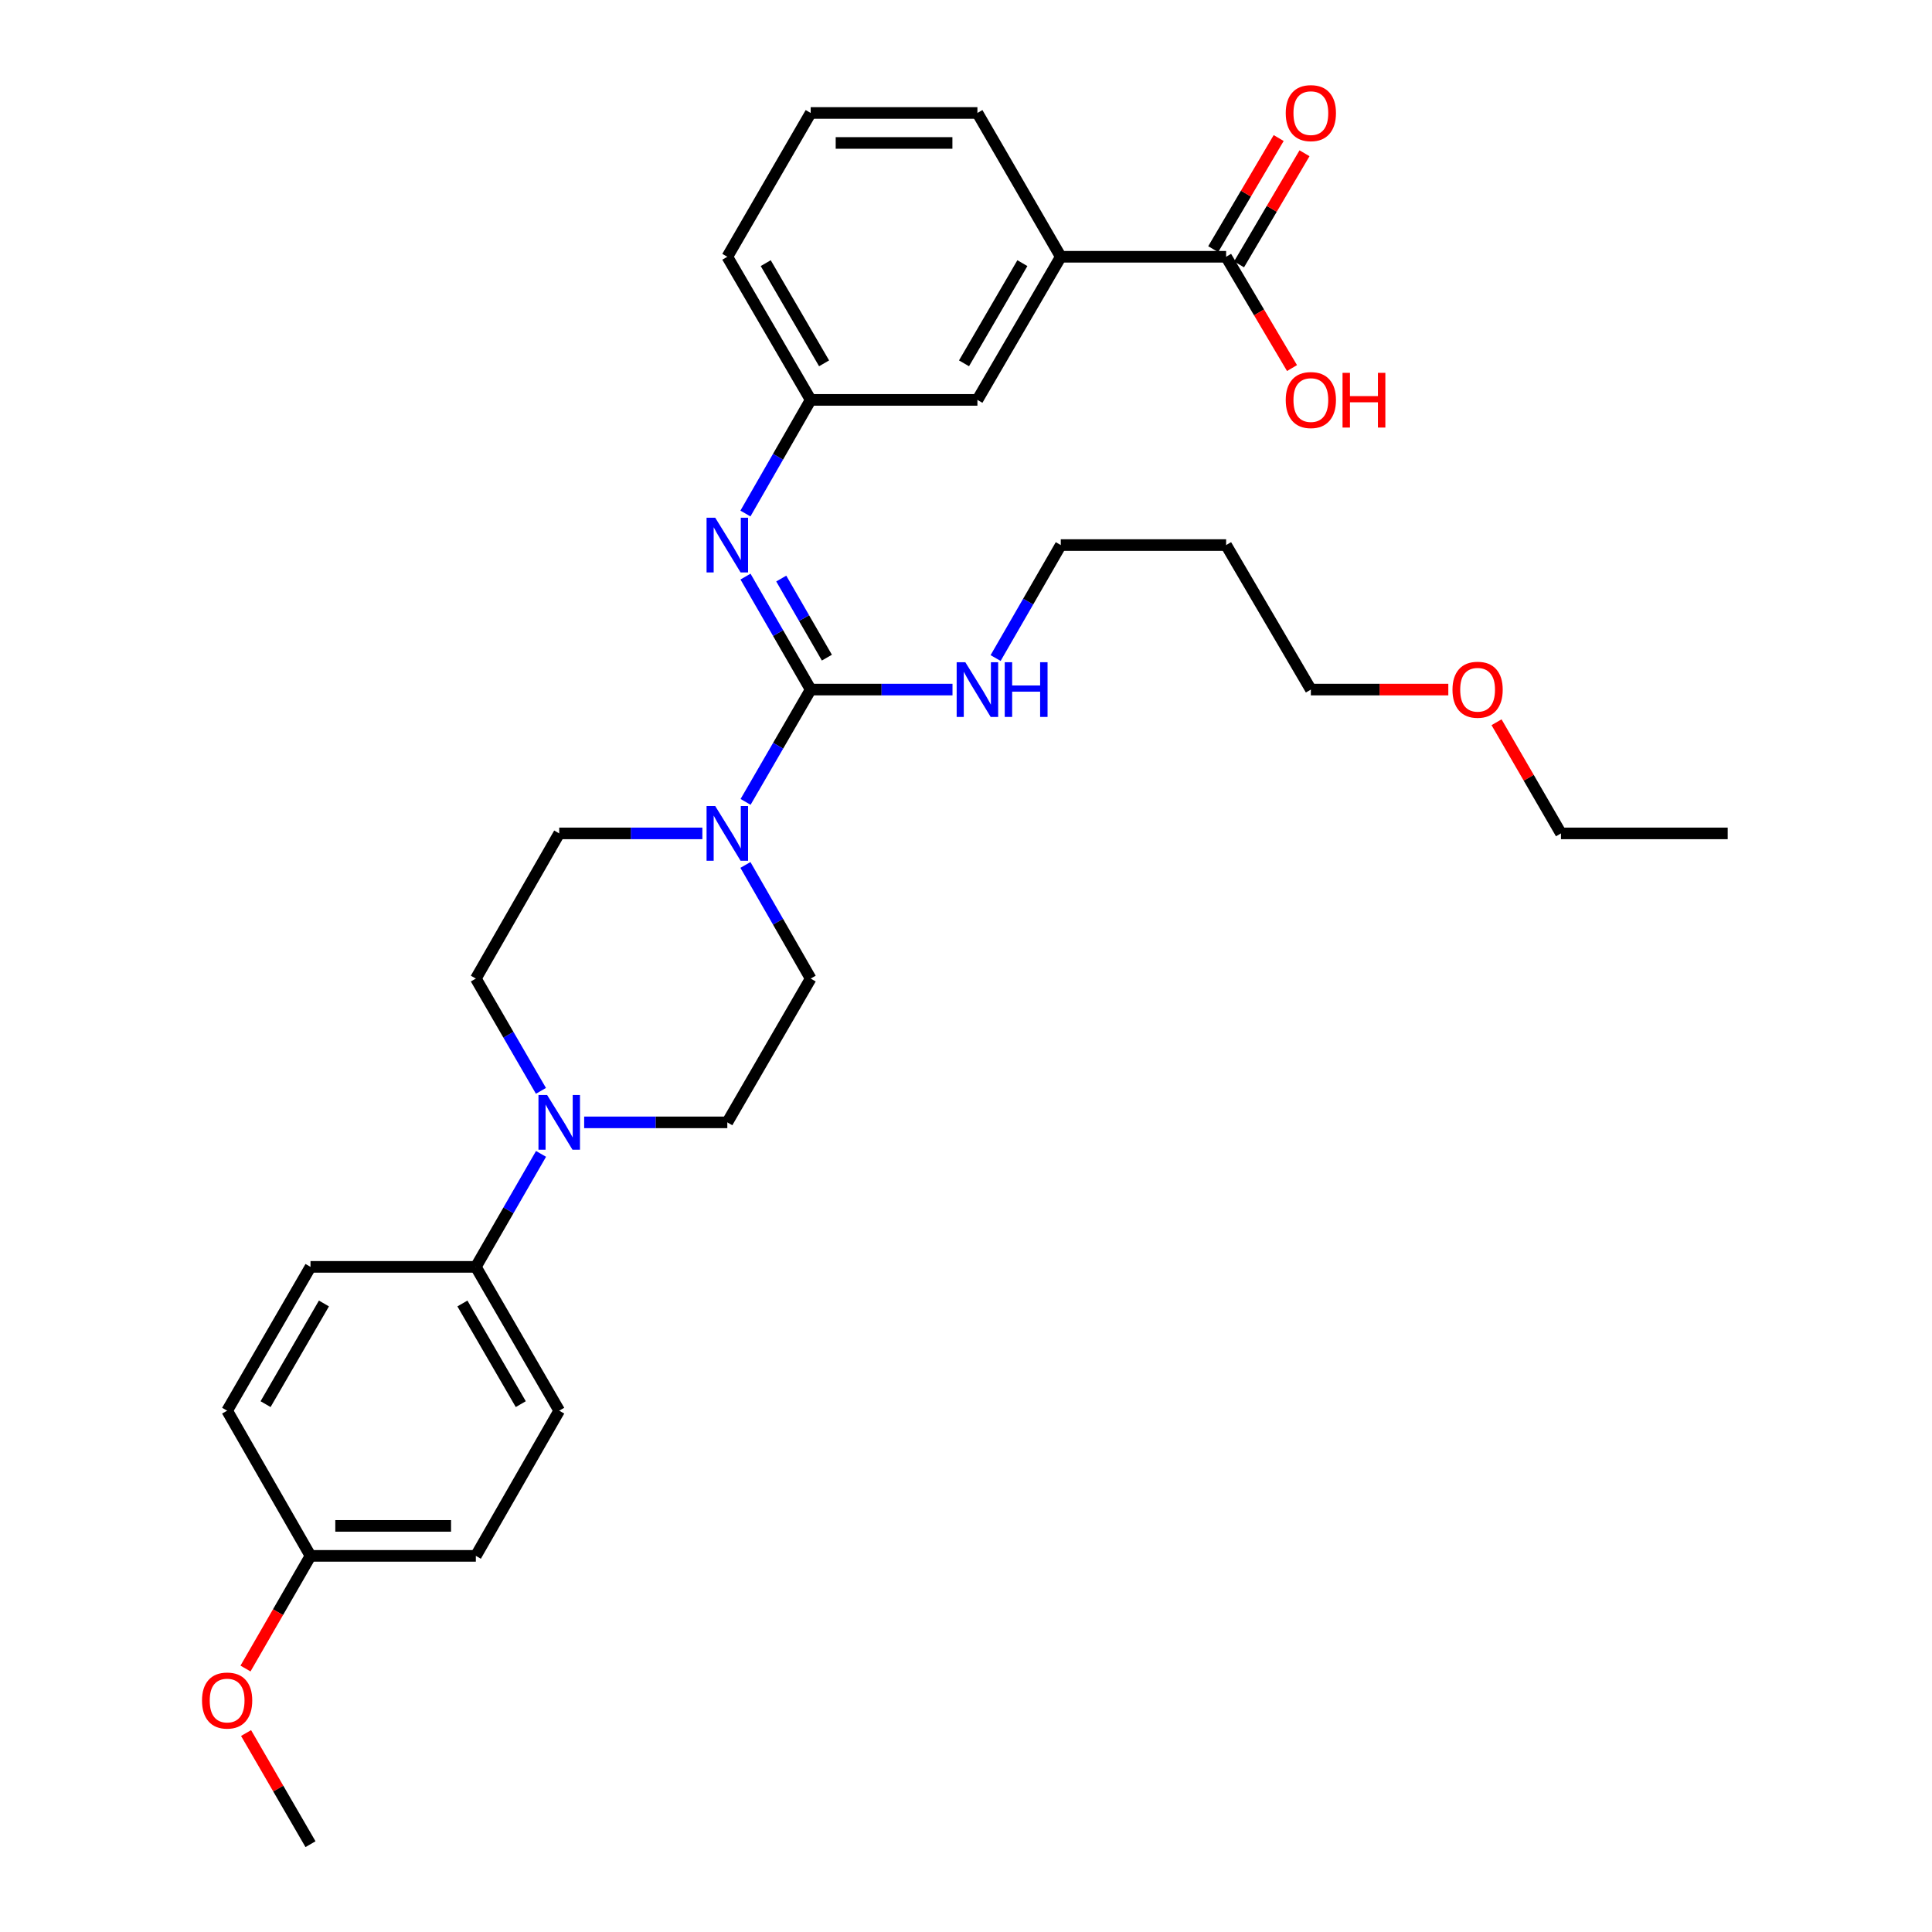 <?xml version='1.0' encoding='iso-8859-1'?>
<svg version='1.1' baseProfile='full'
              xmlns='http://www.w3.org/2000/svg'
                      xmlns:rdkit='http://www.rdkit.org/xml'
                      xmlns:xlink='http://www.w3.org/1999/xlink'
                  xml:space='preserve'
width='1000px' height='1000px' viewBox='0 0 1000 1000'>
<!-- END OF HEADER -->
<rect style='opacity:1.0;fill:#FFFFFF;stroke:none' width='1000' height='1000' x='0' y='0'> </rect>
<path class='bond-0' d='M 419.61,356.923 L 402.76,385.989' style='fill:none;fill-rule:evenodd;stroke:#000000;stroke-width:6px;stroke-linecap:butt;stroke-linejoin:miter;stroke-opacity:1' />
<path class='bond-0' d='M 402.76,385.989 L 385.911,415.055' style='fill:none;fill-rule:evenodd;stroke:#0000FF;stroke-width:6px;stroke-linecap:butt;stroke-linejoin:miter;stroke-opacity:1' />
<path class='bond-1' d='M 419.61,356.923 L 402.74,327.684' style='fill:none;fill-rule:evenodd;stroke:#000000;stroke-width:6px;stroke-linecap:butt;stroke-linejoin:miter;stroke-opacity:1' />
<path class='bond-1' d='M 402.74,327.684 L 385.871,298.446' style='fill:none;fill-rule:evenodd;stroke:#0000FF;stroke-width:6px;stroke-linecap:butt;stroke-linejoin:miter;stroke-opacity:1' />
<path class='bond-1' d='M 427.992,340.396 L 416.183,319.929' style='fill:none;fill-rule:evenodd;stroke:#000000;stroke-width:6px;stroke-linecap:butt;stroke-linejoin:miter;stroke-opacity:1' />
<path class='bond-1' d='M 416.183,319.929 L 404.375,299.461' style='fill:none;fill-rule:evenodd;stroke:#0000FF;stroke-width:6px;stroke-linecap:butt;stroke-linejoin:miter;stroke-opacity:1' />
<path class='bond-12' d='M 419.61,356.923 L 456.31,356.923' style='fill:none;fill-rule:evenodd;stroke:#000000;stroke-width:6px;stroke-linecap:butt;stroke-linejoin:miter;stroke-opacity:1' />
<path class='bond-12' d='M 456.31,356.923 L 493.01,356.923' style='fill:none;fill-rule:evenodd;stroke:#0000FF;stroke-width:6px;stroke-linecap:butt;stroke-linejoin:miter;stroke-opacity:1' />
<path class='bond-7' d='M 385.832,447.693 L 402.721,477.1' style='fill:none;fill-rule:evenodd;stroke:#0000FF;stroke-width:6px;stroke-linecap:butt;stroke-linejoin:miter;stroke-opacity:1' />
<path class='bond-7' d='M 402.721,477.1 L 419.61,506.508' style='fill:none;fill-rule:evenodd;stroke:#000000;stroke-width:6px;stroke-linecap:butt;stroke-linejoin:miter;stroke-opacity:1' />
<path class='bond-8' d='M 363.541,431.366 L 326.496,431.366' style='fill:none;fill-rule:evenodd;stroke:#0000FF;stroke-width:6px;stroke-linecap:butt;stroke-linejoin:miter;stroke-opacity:1' />
<path class='bond-8' d='M 326.496,431.366 L 289.451,431.366' style='fill:none;fill-rule:evenodd;stroke:#000000;stroke-width:6px;stroke-linecap:butt;stroke-linejoin:miter;stroke-opacity:1' />
<path class='bond-6' d='M 385.832,265.801 L 402.721,236.393' style='fill:none;fill-rule:evenodd;stroke:#0000FF;stroke-width:6px;stroke-linecap:butt;stroke-linejoin:miter;stroke-opacity:1' />
<path class='bond-6' d='M 402.721,236.393 L 419.61,206.985' style='fill:none;fill-rule:evenodd;stroke:#000000;stroke-width:6px;stroke-linecap:butt;stroke-linejoin:miter;stroke-opacity:1' />
<path class='bond-2' d='M 279.993,564.623 L 263.145,535.565' style='fill:none;fill-rule:evenodd;stroke:#0000FF;stroke-width:6px;stroke-linecap:butt;stroke-linejoin:miter;stroke-opacity:1' />
<path class='bond-2' d='M 263.145,535.565 L 246.297,506.508' style='fill:none;fill-rule:evenodd;stroke:#000000;stroke-width:6px;stroke-linecap:butt;stroke-linejoin:miter;stroke-opacity:1' />
<path class='bond-5' d='M 280.036,597.252 L 263.166,626.491' style='fill:none;fill-rule:evenodd;stroke:#0000FF;stroke-width:6px;stroke-linecap:butt;stroke-linejoin:miter;stroke-opacity:1' />
<path class='bond-5' d='M 263.166,626.491 L 246.297,655.73' style='fill:none;fill-rule:evenodd;stroke:#000000;stroke-width:6px;stroke-linecap:butt;stroke-linejoin:miter;stroke-opacity:1' />
<path class='bond-31' d='M 302.366,580.934 L 339.411,580.934' style='fill:none;fill-rule:evenodd;stroke:#0000FF;stroke-width:6px;stroke-linecap:butt;stroke-linejoin:miter;stroke-opacity:1' />
<path class='bond-31' d='M 339.411,580.934 L 376.456,580.934' style='fill:none;fill-rule:evenodd;stroke:#000000;stroke-width:6px;stroke-linecap:butt;stroke-linejoin:miter;stroke-opacity:1' />
<path class='bond-3' d='M 634.636,132.904 L 549.061,132.904' style='fill:none;fill-rule:evenodd;stroke:#000000;stroke-width:6px;stroke-linecap:butt;stroke-linejoin:miter;stroke-opacity:1' />
<path class='bond-13' d='M 641.321,136.844 L 658.266,108.087' style='fill:none;fill-rule:evenodd;stroke:#000000;stroke-width:6px;stroke-linecap:butt;stroke-linejoin:miter;stroke-opacity:1' />
<path class='bond-13' d='M 658.266,108.087 L 675.212,79.329' style='fill:none;fill-rule:evenodd;stroke:#FF0000;stroke-width:6px;stroke-linecap:butt;stroke-linejoin:miter;stroke-opacity:1' />
<path class='bond-13' d='M 627.95,128.965 L 644.895,100.208' style='fill:none;fill-rule:evenodd;stroke:#000000;stroke-width:6px;stroke-linecap:butt;stroke-linejoin:miter;stroke-opacity:1' />
<path class='bond-13' d='M 644.895,100.208 L 661.84,71.451' style='fill:none;fill-rule:evenodd;stroke:#FF0000;stroke-width:6px;stroke-linecap:butt;stroke-linejoin:miter;stroke-opacity:1' />
<path class='bond-16' d='M 634.636,132.904 L 651.689,161.709' style='fill:none;fill-rule:evenodd;stroke:#000000;stroke-width:6px;stroke-linecap:butt;stroke-linejoin:miter;stroke-opacity:1' />
<path class='bond-16' d='M 651.689,161.709 L 668.743,190.513' style='fill:none;fill-rule:evenodd;stroke:#FF0000;stroke-width:6px;stroke-linecap:butt;stroke-linejoin:miter;stroke-opacity:1' />
<path class='bond-4' d='M 549.061,132.904 L 505.908,206.985' style='fill:none;fill-rule:evenodd;stroke:#000000;stroke-width:6px;stroke-linecap:butt;stroke-linejoin:miter;stroke-opacity:1' />
<path class='bond-4' d='M 529.178,136.205 L 498.971,188.061' style='fill:none;fill-rule:evenodd;stroke:#000000;stroke-width:6px;stroke-linecap:butt;stroke-linejoin:miter;stroke-opacity:1' />
<path class='bond-32' d='M 549.061,132.904 L 505.908,58.47' style='fill:none;fill-rule:evenodd;stroke:#000000;stroke-width:6px;stroke-linecap:butt;stroke-linejoin:miter;stroke-opacity:1' />
<path class='bond-14' d='M 246.297,655.73 L 289.451,730.164' style='fill:none;fill-rule:evenodd;stroke:#000000;stroke-width:6px;stroke-linecap:butt;stroke-linejoin:miter;stroke-opacity:1' />
<path class='bond-14' d='M 239.344,674.679 L 269.551,726.783' style='fill:none;fill-rule:evenodd;stroke:#000000;stroke-width:6px;stroke-linecap:butt;stroke-linejoin:miter;stroke-opacity:1' />
<path class='bond-15' d='M 246.297,655.73 L 160.714,655.73' style='fill:none;fill-rule:evenodd;stroke:#000000;stroke-width:6px;stroke-linecap:butt;stroke-linejoin:miter;stroke-opacity:1' />
<path class='bond-11' d='M 419.61,206.985 L 505.908,206.985' style='fill:none;fill-rule:evenodd;stroke:#000000;stroke-width:6px;stroke-linecap:butt;stroke-linejoin:miter;stroke-opacity:1' />
<path class='bond-26' d='M 419.61,206.985 L 376.456,132.904' style='fill:none;fill-rule:evenodd;stroke:#000000;stroke-width:6px;stroke-linecap:butt;stroke-linejoin:miter;stroke-opacity:1' />
<path class='bond-26' d='M 426.547,188.061 L 396.339,136.205' style='fill:none;fill-rule:evenodd;stroke:#000000;stroke-width:6px;stroke-linecap:butt;stroke-linejoin:miter;stroke-opacity:1' />
<path class='bond-9' d='M 419.61,506.508 L 376.456,580.934' style='fill:none;fill-rule:evenodd;stroke:#000000;stroke-width:6px;stroke-linecap:butt;stroke-linejoin:miter;stroke-opacity:1' />
<path class='bond-10' d='M 289.451,431.366 L 246.297,506.508' style='fill:none;fill-rule:evenodd;stroke:#000000;stroke-width:6px;stroke-linecap:butt;stroke-linejoin:miter;stroke-opacity:1' />
<path class='bond-25' d='M 515.323,340.605 L 532.192,311.366' style='fill:none;fill-rule:evenodd;stroke:#0000FF;stroke-width:6px;stroke-linecap:butt;stroke-linejoin:miter;stroke-opacity:1' />
<path class='bond-25' d='M 532.192,311.366 L 549.061,282.127' style='fill:none;fill-rule:evenodd;stroke:#000000;stroke-width:6px;stroke-linecap:butt;stroke-linejoin:miter;stroke-opacity:1' />
<path class='bond-18' d='M 289.451,730.164 L 246.297,805.315' style='fill:none;fill-rule:evenodd;stroke:#000000;stroke-width:6px;stroke-linecap:butt;stroke-linejoin:miter;stroke-opacity:1' />
<path class='bond-19' d='M 160.714,655.73 L 117.561,730.164' style='fill:none;fill-rule:evenodd;stroke:#000000;stroke-width:6px;stroke-linecap:butt;stroke-linejoin:miter;stroke-opacity:1' />
<path class='bond-19' d='M 167.668,674.679 L 137.46,726.783' style='fill:none;fill-rule:evenodd;stroke:#000000;stroke-width:6px;stroke-linecap:butt;stroke-linejoin:miter;stroke-opacity:1' />
<path class='bond-17' d='M 160.714,805.315 L 117.561,730.164' style='fill:none;fill-rule:evenodd;stroke:#000000;stroke-width:6px;stroke-linecap:butt;stroke-linejoin:miter;stroke-opacity:1' />
<path class='bond-21' d='M 160.714,805.315 L 143.891,834.473' style='fill:none;fill-rule:evenodd;stroke:#000000;stroke-width:6px;stroke-linecap:butt;stroke-linejoin:miter;stroke-opacity:1' />
<path class='bond-21' d='M 143.891,834.473 L 127.068,863.632' style='fill:none;fill-rule:evenodd;stroke:#FF0000;stroke-width:6px;stroke-linecap:butt;stroke-linejoin:miter;stroke-opacity:1' />
<path class='bond-33' d='M 160.714,805.315 L 246.297,805.315' style='fill:none;fill-rule:evenodd;stroke:#000000;stroke-width:6px;stroke-linecap:butt;stroke-linejoin:miter;stroke-opacity:1' />
<path class='bond-33' d='M 173.552,789.795 L 233.46,789.795' style='fill:none;fill-rule:evenodd;stroke:#000000;stroke-width:6px;stroke-linecap:butt;stroke-linejoin:miter;stroke-opacity:1' />
<path class='bond-20' d='M 634.636,282.127 L 549.061,282.127' style='fill:none;fill-rule:evenodd;stroke:#000000;stroke-width:6px;stroke-linecap:butt;stroke-linejoin:miter;stroke-opacity:1' />
<path class='bond-27' d='M 634.636,282.127 L 678.496,356.923' style='fill:none;fill-rule:evenodd;stroke:#000000;stroke-width:6px;stroke-linecap:butt;stroke-linejoin:miter;stroke-opacity:1' />
<path class='bond-29' d='M 127.365,897.022 L 144.04,925.784' style='fill:none;fill-rule:evenodd;stroke:#FF0000;stroke-width:6px;stroke-linecap:butt;stroke-linejoin:miter;stroke-opacity:1' />
<path class='bond-29' d='M 144.04,925.784 L 160.714,954.545' style='fill:none;fill-rule:evenodd;stroke:#000000;stroke-width:6px;stroke-linecap:butt;stroke-linejoin:miter;stroke-opacity:1' />
<path class='bond-22' d='M 505.908,58.47 L 419.61,58.47' style='fill:none;fill-rule:evenodd;stroke:#000000;stroke-width:6px;stroke-linecap:butt;stroke-linejoin:miter;stroke-opacity:1' />
<path class='bond-22' d='M 492.963,73.99 L 432.554,73.99' style='fill:none;fill-rule:evenodd;stroke:#000000;stroke-width:6px;stroke-linecap:butt;stroke-linejoin:miter;stroke-opacity:1' />
<path class='bond-23' d='M 419.61,58.47 L 376.456,132.904' style='fill:none;fill-rule:evenodd;stroke:#000000;stroke-width:6px;stroke-linecap:butt;stroke-linejoin:miter;stroke-opacity:1' />
<path class='bond-24' d='M 749.645,356.923 L 714.071,356.923' style='fill:none;fill-rule:evenodd;stroke:#FF0000;stroke-width:6px;stroke-linecap:butt;stroke-linejoin:miter;stroke-opacity:1' />
<path class='bond-24' d='M 714.071,356.923 L 678.496,356.923' style='fill:none;fill-rule:evenodd;stroke:#000000;stroke-width:6px;stroke-linecap:butt;stroke-linejoin:miter;stroke-opacity:1' />
<path class='bond-28' d='M 774.606,373.834 L 791.281,402.6' style='fill:none;fill-rule:evenodd;stroke:#FF0000;stroke-width:6px;stroke-linecap:butt;stroke-linejoin:miter;stroke-opacity:1' />
<path class='bond-28' d='M 791.281,402.6 L 807.957,431.366' style='fill:none;fill-rule:evenodd;stroke:#000000;stroke-width:6px;stroke-linecap:butt;stroke-linejoin:miter;stroke-opacity:1' />
<path class='bond-30' d='M 807.957,431.366 L 894.255,431.366' style='fill:none;fill-rule:evenodd;stroke:#000000;stroke-width:6px;stroke-linecap:butt;stroke-linejoin:miter;stroke-opacity:1' />
<path  class='atom-1' d='M 370.196 417.206
L 379.476 432.206
Q 380.396 433.686, 381.876 436.366
Q 383.356 439.046, 383.436 439.206
L 383.436 417.206
L 387.196 417.206
L 387.196 445.526
L 383.316 445.526
L 373.356 429.126
Q 372.196 427.206, 370.956 425.006
Q 369.756 422.806, 369.396 422.126
L 369.396 445.526
L 365.716 445.526
L 365.716 417.206
L 370.196 417.206
' fill='#0000FF'/>
<path  class='atom-2' d='M 370.196 267.967
L 379.476 282.967
Q 380.396 284.447, 381.876 287.127
Q 383.356 289.807, 383.436 289.967
L 383.436 267.967
L 387.196 267.967
L 387.196 296.287
L 383.316 296.287
L 373.356 279.887
Q 372.196 277.967, 370.956 275.767
Q 369.756 273.567, 369.396 272.887
L 369.396 296.287
L 365.716 296.287
L 365.716 267.967
L 370.196 267.967
' fill='#0000FF'/>
<path  class='atom-3' d='M 283.191 566.774
L 292.471 581.774
Q 293.391 583.254, 294.871 585.934
Q 296.351 588.614, 296.431 588.774
L 296.431 566.774
L 300.191 566.774
L 300.191 595.094
L 296.311 595.094
L 286.351 578.694
Q 285.191 576.774, 283.951 574.574
Q 282.751 572.374, 282.391 571.694
L 282.391 595.094
L 278.711 595.094
L 278.711 566.774
L 283.191 566.774
' fill='#0000FF'/>
<path  class='atom-13' d='M 499.648 342.763
L 508.928 357.763
Q 509.848 359.243, 511.328 361.923
Q 512.808 364.603, 512.888 364.763
L 512.888 342.763
L 516.648 342.763
L 516.648 371.083
L 512.768 371.083
L 502.808 354.683
Q 501.648 352.763, 500.408 350.563
Q 499.208 348.363, 498.848 347.683
L 498.848 371.083
L 495.168 371.083
L 495.168 342.763
L 499.648 342.763
' fill='#0000FF'/>
<path  class='atom-13' d='M 520.048 342.763
L 523.888 342.763
L 523.888 354.803
L 538.368 354.803
L 538.368 342.763
L 542.208 342.763
L 542.208 371.083
L 538.368 371.083
L 538.368 358.003
L 523.888 358.003
L 523.888 371.083
L 520.048 371.083
L 520.048 342.763
' fill='#0000FF'/>
<path  class='atom-14' d='M 665.496 58.55
Q 665.496 51.75, 668.856 47.95
Q 672.216 44.15, 678.496 44.15
Q 684.776 44.15, 688.136 47.95
Q 691.496 51.75, 691.496 58.55
Q 691.496 65.43, 688.096 69.35
Q 684.696 73.23, 678.496 73.23
Q 672.256 73.23, 668.856 69.35
Q 665.496 65.47, 665.496 58.55
M 678.496 70.03
Q 682.816 70.03, 685.136 67.15
Q 687.496 64.23, 687.496 58.55
Q 687.496 52.99, 685.136 50.19
Q 682.816 47.35, 678.496 47.35
Q 674.176 47.35, 671.816 50.15
Q 669.496 52.95, 669.496 58.55
Q 669.496 64.27, 671.816 67.15
Q 674.176 70.03, 678.496 70.03
' fill='#FF0000'/>
<path  class='atom-17' d='M 665.496 207.065
Q 665.496 200.265, 668.856 196.465
Q 672.216 192.665, 678.496 192.665
Q 684.776 192.665, 688.136 196.465
Q 691.496 200.265, 691.496 207.065
Q 691.496 213.945, 688.096 217.865
Q 684.696 221.745, 678.496 221.745
Q 672.256 221.745, 668.856 217.865
Q 665.496 213.985, 665.496 207.065
M 678.496 218.545
Q 682.816 218.545, 685.136 215.665
Q 687.496 212.745, 687.496 207.065
Q 687.496 201.505, 685.136 198.705
Q 682.816 195.865, 678.496 195.865
Q 674.176 195.865, 671.816 198.665
Q 669.496 201.465, 669.496 207.065
Q 669.496 212.785, 671.816 215.665
Q 674.176 218.545, 678.496 218.545
' fill='#FF0000'/>
<path  class='atom-17' d='M 694.896 192.985
L 698.736 192.985
L 698.736 205.025
L 713.216 205.025
L 713.216 192.985
L 717.056 192.985
L 717.056 221.305
L 713.216 221.305
L 713.216 208.225
L 698.736 208.225
L 698.736 221.305
L 694.896 221.305
L 694.896 192.985
' fill='#FF0000'/>
<path  class='atom-22' d='M 104.561 880.191
Q 104.561 873.391, 107.921 869.591
Q 111.281 865.791, 117.561 865.791
Q 123.841 865.791, 127.201 869.591
Q 130.561 873.391, 130.561 880.191
Q 130.561 887.071, 127.161 890.991
Q 123.761 894.871, 117.561 894.871
Q 111.321 894.871, 107.921 890.991
Q 104.561 887.111, 104.561 880.191
M 117.561 891.671
Q 121.881 891.671, 124.201 888.791
Q 126.561 885.871, 126.561 880.191
Q 126.561 874.631, 124.201 871.831
Q 121.881 868.991, 117.561 868.991
Q 113.241 868.991, 110.881 871.791
Q 108.561 874.591, 108.561 880.191
Q 108.561 885.911, 110.881 888.791
Q 113.241 891.671, 117.561 891.671
' fill='#FF0000'/>
<path  class='atom-25' d='M 751.803 357.003
Q 751.803 350.203, 755.163 346.403
Q 758.523 342.603, 764.803 342.603
Q 771.083 342.603, 774.443 346.403
Q 777.803 350.203, 777.803 357.003
Q 777.803 363.883, 774.403 367.803
Q 771.003 371.683, 764.803 371.683
Q 758.563 371.683, 755.163 367.803
Q 751.803 363.923, 751.803 357.003
M 764.803 368.483
Q 769.123 368.483, 771.443 365.603
Q 773.803 362.683, 773.803 357.003
Q 773.803 351.443, 771.443 348.643
Q 769.123 345.803, 764.803 345.803
Q 760.483 345.803, 758.123 348.603
Q 755.803 351.403, 755.803 357.003
Q 755.803 362.723, 758.123 365.603
Q 760.483 368.483, 764.803 368.483
' fill='#FF0000'/>
</svg>
